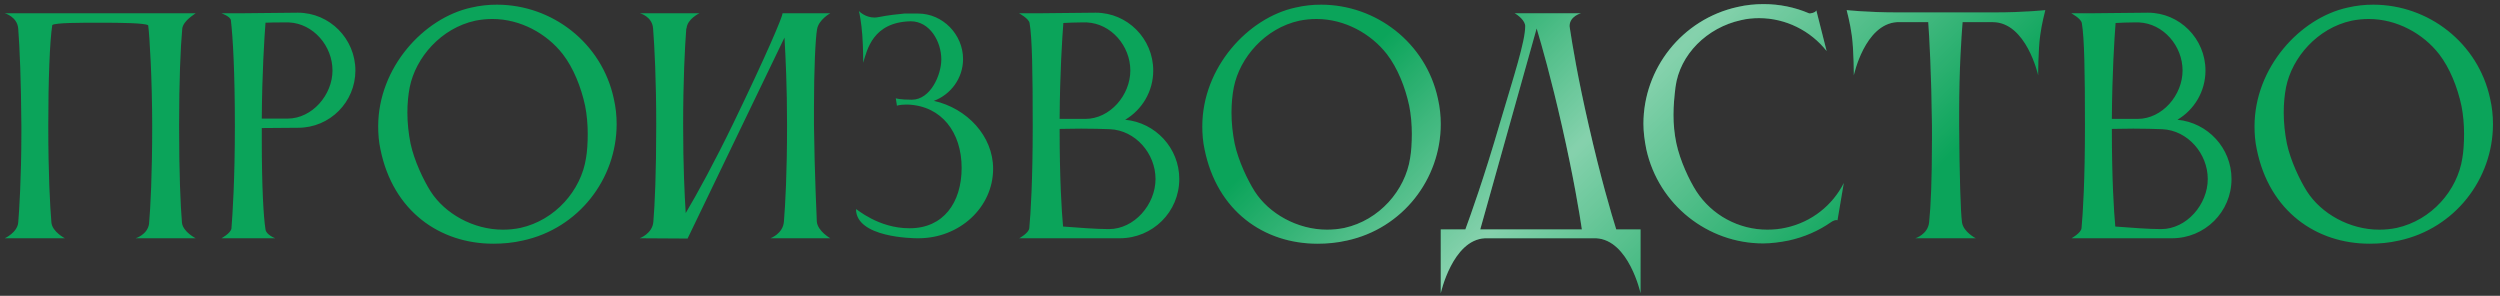<?xml version="1.0" encoding="UTF-8"?> <svg xmlns="http://www.w3.org/2000/svg" width="262" height="31" viewBox="0 0 262 31" fill="none"><rect x="0" y="0" width="262" height="31" fill="#333333" stroke="none"/> <path d="M19.07 23.35C18.92 21.55 18.77 18.25 18.77 13.18C18.77 8.5 18.92 4.93 19.1 3.01C19.19 2.17 20.42 1.48 20.51 1.39H0.5C0.5 1.39 1.82 1.75 1.91 3.01C2.06 4.9 2.21 8.47 2.24 13.18V13.96C2.24 18.61 2 22.33 1.91 23.32C1.82 24.37 0.5 24.97 0.5 24.97H6.8C6.8 24.97 5.51 24.31 5.39 23.35C5.24 21.55 5.06 18.25 5.06 13.18C5.06 8.5 5.21 4.3 5.48 2.62C5.84 2.38 8.33 2.38 10.55 2.38C12.65 2.38 15.2 2.41 15.53 2.65C15.68 3.73 15.95 8.47 15.95 13.18C15.95 18.37 15.77 21.73 15.62 23.47C15.44 24.61 14.21 24.97 14.21 24.97H20.51C20.51 24.97 19.19 24.31 19.07 23.35ZM31.245 13.39C34.575 13.39 37.245 10.69 37.245 7.39C37.245 4.06 34.545 1.33 31.215 1.33L25.395 1.39H23.205C23.205 1.39 24.135 1.72 24.195 2.11C24.405 3.88 24.615 7.54 24.615 13.18C24.615 18.88 24.375 22.39 24.255 23.95C24.165 24.46 23.205 24.97 23.205 24.97H28.845C28.845 24.97 27.885 24.61 27.825 24.04C27.615 22.75 27.435 19.6 27.435 14.62V13.42L31.245 13.39ZM30.285 2.35C32.835 2.47 34.845 4.81 34.845 7.39C34.845 9.94 32.715 12.43 30.135 12.43H27.435C27.465 7.6 27.705 4 27.825 2.38C28.395 2.35 29.025 2.35 29.595 2.35H30.285ZM42.934 9.16C43.564 6.01 46.234 2.95 49.804 2.17C50.404 2.05 51.004 1.99 51.604 1.99C54.544 1.99 57.304 3.52 58.984 5.68C60.094 7.12 60.904 9.13 61.324 11.11C61.504 12.01 61.594 13.06 61.594 14.02C61.594 14.98 61.534 15.91 61.414 16.57C60.904 19.93 58.204 23.08 54.514 23.89C53.914 24.01 53.314 24.07 52.714 24.07C49.594 24.07 46.624 22.39 45.124 20.05C44.404 18.91 43.414 16.87 43.024 15.04C42.814 13.99 42.694 12.88 42.694 11.8C42.694 10.84 42.784 9.94 42.934 9.16ZM39.874 15.67C41.194 22.15 46.114 25.54 51.694 25.54C52.714 25.54 53.734 25.45 54.784 25.21C60.634 23.95 64.624 18.76 64.624 13C64.624 12.13 64.534 11.23 64.324 10.33C63.064 4.48 57.844 0.49 52.084 0.49C51.184 0.49 50.314 0.58 49.414 0.79C44.404 1.87 39.634 7.09 39.634 13.24C39.634 14.02 39.694 14.86 39.874 15.67ZM68.473 23.23C68.383 24.49 67.033 24.97 67.033 24.97L72.073 25V24.97L82.213 3.94C82.333 5.98 82.483 9.13 82.483 13.12C82.483 18.13 82.303 21.43 82.153 23.23C82.063 24.49 80.743 24.97 80.743 24.97H87.013C87.013 24.97 85.693 24.22 85.603 23.23C85.603 23.23 85.363 18.1 85.303 13.12V11.29C85.303 7.39 85.453 4 85.633 3.04C85.813 2.05 87.013 1.39 87.013 1.39H82.003C82.003 1.42 82.003 1.42 82.003 1.42C82.003 1.78 80.323 5.74 76.873 12.88C74.863 17.02 73.093 20.26 71.863 22.33C71.743 20.41 71.593 17.38 71.593 13.12C71.593 8.47 71.773 4.9 71.923 2.98H71.953C72.013 1.99 73.303 1.39 73.303 1.39H67.063C67.063 1.39 68.353 1.72 68.443 2.98C68.593 4.87 68.773 8.41 68.773 13.12C68.773 18.13 68.623 21.43 68.473 23.23ZM97.869 10.57C99.639 9.91 100.929 8.2 100.929 6.19C100.929 3.61 98.799 1.42 96.219 1.42H95.349H95.319H95.169H94.809H94.779C94.089 1.48 93.039 1.6 92.139 1.78C91.959 1.81 91.809 1.84 91.659 1.84C90.639 1.84 90.009 1.15 90.009 1.15C90.009 1.15 90.129 1.54 90.279 2.74C90.429 3.91 90.459 5.59 90.459 6.28V6.58C90.879 5.2 91.479 2.32 95.439 2.23C97.449 2.23 98.649 4.36 98.649 6.22C98.649 7.87 97.509 10.45 95.559 10.45C94.269 10.45 93.879 10.3 93.879 10.3C93.879 10.36 93.999 11.08 93.999 11.08C93.999 11.08 94.269 10.96 94.959 10.96H95.169C98.679 11.11 100.779 13.87 100.779 17.59C100.779 21.28 98.829 23.92 95.349 23.92H95.289C92.049 23.92 89.799 21.91 89.709 21.91C89.709 24.91 95.709 24.97 96.129 24.97H96.249C100.569 24.97 104.079 21.73 104.079 17.68C104.079 14.26 101.349 11.35 97.869 10.57ZM107.899 2.41C108.169 3.94 108.229 7.57 108.229 13.21C108.229 18.88 108.019 22.33 107.869 23.92C107.809 24.43 106.819 24.97 106.819 24.97H117.349C120.799 24.97 123.589 22.21 123.589 18.76C123.589 15.52 121.099 12.85 117.919 12.55C119.689 11.5 120.859 9.58 120.859 7.39C120.859 4.06 118.159 1.33 114.829 1.33L108.979 1.39H106.789C106.789 1.39 107.809 1.93 107.899 2.41ZM121.099 18.76C121.099 21.43 118.879 24.01 116.209 24.01C114.889 24.01 112.999 23.86 111.409 23.74C111.259 22.12 111.049 18.79 111.049 13.51C111.739 13.51 112.519 13.48 113.299 13.48C114.409 13.48 115.519 13.51 116.329 13.54C118.999 13.66 121.099 16.09 121.099 18.76ZM113.899 2.35C116.449 2.47 118.459 4.81 118.459 7.39C118.459 9.97 116.329 12.46 113.749 12.46H111.049C111.079 7.6 111.319 4.03 111.439 2.41C112.039 2.38 112.669 2.35 113.269 2.35H113.899ZM129.301 9.16C129.931 6.01 132.601 2.95 136.171 2.17C136.771 2.05 137.371 1.99 137.971 1.99C140.911 1.99 143.671 3.52 145.351 5.68C146.461 7.12 147.271 9.13 147.691 11.11C147.871 12.01 147.961 13.06 147.961 14.02C147.961 14.98 147.901 15.91 147.781 16.57C147.271 19.93 144.571 23.08 140.881 23.89C140.281 24.01 139.681 24.07 139.081 24.07C135.961 24.07 132.991 22.39 131.491 20.05C130.771 18.91 129.781 16.87 129.391 15.04C129.181 13.99 129.061 12.88 129.061 11.8C129.061 10.84 129.151 9.94 129.301 9.16ZM126.241 15.67C127.561 22.15 132.481 25.54 138.061 25.54C139.081 25.54 140.101 25.45 141.151 25.21C147.001 23.95 150.991 18.76 150.991 13C150.991 12.13 150.901 11.23 150.691 10.33C149.431 4.48 144.211 0.49 138.451 0.49C137.551 0.49 136.681 0.58 135.781 0.79C130.771 1.87 126.001 7.09 126.001 13.24C126.001 14.02 126.061 14.86 126.241 15.67ZM155.131 24.04L161.041 2.98C161.581 4.78 162.541 8.14 163.681 13.15C164.911 18.55 165.541 22.42 165.781 24.04H155.131ZM153.571 24.04H150.991V30.73C150.991 30.73 152.221 25.15 155.611 24.97H167.281C170.701 25.15 171.931 30.73 171.931 30.73V24.04H169.381C168.871 22.42 167.731 18.55 166.501 13.15C165.331 8.05 164.791 4.72 164.521 2.95C164.521 2.86 164.491 2.8 164.491 2.74C164.491 1.69 165.691 1.39 165.691 1.39H158.731C159.091 1.57 159.841 2.17 159.841 2.74C159.841 4.36 158.671 7.9 157.171 12.97C155.521 18.64 154.111 22.57 153.571 24.04ZM175.591 9.13C176.041 5.71 178.891 2.89 182.461 2.11C183.091 1.96 183.721 1.9 184.351 1.9C187.141 1.9 189.751 3.22 191.431 5.35L190.351 1.09C190.261 1.33 189.691 1.45 189.571 1.39C188.101 0.76 186.481 0.43 184.831 0.43C183.931 0.43 183.001 0.52 182.101 0.73C176.251 2.02 172.231 7.21 172.231 12.97C172.231 13.84 172.351 14.74 172.531 15.64C173.821 21.49 179.011 25.51 184.771 25.51C185.641 25.51 186.541 25.39 187.441 25.21C189.091 24.85 190.591 24.19 191.881 23.29C192.121 23.11 192.421 23.02 192.571 23.08L193.231 19.18C192.061 21.49 189.901 23.26 187.171 23.86C186.511 24.01 185.851 24.07 185.221 24.07C182.191 24.07 179.401 22.54 177.781 20.05C177.031 18.88 176.071 16.84 175.681 15.01C175.471 13.99 175.381 13.03 175.381 12.04C175.381 11.08 175.471 10.12 175.591 9.13ZM209.04 1.3H198.84C195.72 1.3 193.53 1.06 193.53 1.06C193.53 1.06 193.92 2.53 194.07 3.73C194.28 5.23 194.28 7.9 194.28 7.9C194.28 7.9 195.42 2.53 198.81 2.32H202.08C202.2 3.97 202.41 7.81 202.47 13.18V14.65C202.47 18.79 202.35 21.64 202.17 23.32C202.02 24.58 200.73 24.97 200.73 24.97H207.06C207.06 24.97 205.77 24.31 205.62 23.32C205.47 22.33 205.35 18.07 205.32 13.18V11.8C205.32 7.21 205.56 3.82 205.68 2.32H208.83C212.37 2.32 213.6 7.9 213.6 7.9C213.6 7.9 213.6 5.23 213.81 3.73C213.96 2.53 214.35 1.06 214.35 1.06C214.35 1.06 212.16 1.3 209.04 1.3ZM218.173 2.41C218.443 3.94 218.503 7.57 218.503 13.21C218.503 18.88 218.293 22.33 218.143 23.92C218.083 24.43 217.093 24.97 217.093 24.97H227.623C231.073 24.97 233.863 22.21 233.863 18.76C233.863 15.52 231.373 12.85 228.193 12.55C229.963 11.5 231.133 9.58 231.133 7.39C231.133 4.06 228.433 1.33 225.103 1.33L219.253 1.39H217.063C217.063 1.39 218.083 1.93 218.173 2.41ZM231.373 18.76C231.373 21.43 229.153 24.01 226.483 24.01C225.163 24.01 223.272 23.86 221.683 23.74C221.533 22.12 221.323 18.79 221.323 13.51C222.013 13.51 222.793 13.48 223.573 13.48C224.683 13.48 225.793 13.51 226.603 13.54C229.273 13.66 231.373 16.09 231.373 18.76ZM224.173 2.35C226.723 2.47 228.733 4.81 228.733 7.39C228.733 9.97 226.603 12.46 224.023 12.46H221.323C221.353 7.6 221.593 4.03 221.713 2.41C222.313 2.38 222.943 2.35 223.543 2.35H224.173ZM239.574 9.16C240.204 6.01 242.874 2.95 246.444 2.17C247.044 2.05 247.644 1.99 248.244 1.99C251.184 1.99 253.944 3.52 255.624 5.68C256.734 7.12 257.544 9.13 257.964 11.11C258.144 12.01 258.234 13.06 258.234 14.02C258.234 14.98 258.174 15.91 258.054 16.57C257.544 19.93 254.844 23.08 251.154 23.89C250.554 24.01 249.954 24.07 249.354 24.07C246.234 24.07 243.264 22.39 241.764 20.05C241.044 18.91 240.054 16.87 239.664 15.04C239.454 13.99 239.334 12.88 239.334 11.8C239.334 10.84 239.424 9.94 239.574 9.16ZM236.514 15.67C237.834 22.15 242.754 25.54 248.334 25.54C249.354 25.54 250.374 25.45 251.424 25.21C257.274 23.95 261.264 18.76 261.264 13C261.264 12.13 261.174 11.23 260.964 10.33C259.704 4.48 254.484 0.49 248.724 0.49C247.824 0.49 246.954 0.58 246.054 0.79C241.044 1.87 236.274 7.09 236.274 13.24C236.274 14.02 236.334 14.86 236.514 15.67Z" fill="#0BA45A"></path> <path d="M19.07 23.35C18.92 21.55 18.77 18.25 18.77 13.18C18.77 8.5 18.92 4.93 19.1 3.01C19.19 2.17 20.42 1.48 20.51 1.39H0.5C0.5 1.39 1.82 1.75 1.91 3.01C2.06 4.9 2.21 8.47 2.24 13.18V13.96C2.24 18.61 2 22.33 1.91 23.32C1.82 24.37 0.5 24.97 0.5 24.97H6.8C6.8 24.97 5.51 24.31 5.39 23.35C5.24 21.55 5.06 18.25 5.06 13.18C5.06 8.5 5.21 4.3 5.48 2.62C5.84 2.38 8.33 2.38 10.55 2.38C12.65 2.38 15.2 2.41 15.53 2.65C15.68 3.73 15.95 8.47 15.95 13.18C15.95 18.37 15.77 21.73 15.62 23.47C15.44 24.61 14.21 24.97 14.21 24.97H20.51C20.51 24.97 19.19 24.31 19.07 23.35ZM31.245 13.39C34.575 13.39 37.245 10.69 37.245 7.39C37.245 4.06 34.545 1.33 31.215 1.33L25.395 1.39H23.205C23.205 1.39 24.135 1.72 24.195 2.11C24.405 3.88 24.615 7.54 24.615 13.18C24.615 18.88 24.375 22.39 24.255 23.95C24.165 24.46 23.205 24.97 23.205 24.97H28.845C28.845 24.97 27.885 24.61 27.825 24.04C27.615 22.75 27.435 19.6 27.435 14.62V13.42L31.245 13.39ZM30.285 2.35C32.835 2.47 34.845 4.81 34.845 7.39C34.845 9.94 32.715 12.43 30.135 12.43H27.435C27.465 7.6 27.705 4 27.825 2.38C28.395 2.35 29.025 2.35 29.595 2.35H30.285ZM42.934 9.16C43.564 6.01 46.234 2.95 49.804 2.17C50.404 2.05 51.004 1.99 51.604 1.99C54.544 1.99 57.304 3.52 58.984 5.68C60.094 7.12 60.904 9.13 61.324 11.11C61.504 12.01 61.594 13.06 61.594 14.02C61.594 14.98 61.534 15.91 61.414 16.57C60.904 19.93 58.204 23.08 54.514 23.89C53.914 24.01 53.314 24.07 52.714 24.07C49.594 24.07 46.624 22.39 45.124 20.05C44.404 18.91 43.414 16.87 43.024 15.04C42.814 13.99 42.694 12.88 42.694 11.8C42.694 10.84 42.784 9.94 42.934 9.16ZM39.874 15.67C41.194 22.15 46.114 25.54 51.694 25.54C52.714 25.54 53.734 25.45 54.784 25.21C60.634 23.95 64.624 18.76 64.624 13C64.624 12.13 64.534 11.23 64.324 10.33C63.064 4.48 57.844 0.49 52.084 0.49C51.184 0.49 50.314 0.58 49.414 0.79C44.404 1.87 39.634 7.09 39.634 13.24C39.634 14.02 39.694 14.86 39.874 15.67ZM68.473 23.23C68.383 24.49 67.033 24.97 67.033 24.97L72.073 25V24.97L82.213 3.94C82.333 5.98 82.483 9.13 82.483 13.12C82.483 18.13 82.303 21.43 82.153 23.23C82.063 24.49 80.743 24.97 80.743 24.97H87.013C87.013 24.97 85.693 24.22 85.603 23.23C85.603 23.23 85.363 18.1 85.303 13.12V11.29C85.303 7.39 85.453 4 85.633 3.04C85.813 2.05 87.013 1.39 87.013 1.39H82.003C82.003 1.42 82.003 1.42 82.003 1.42C82.003 1.78 80.323 5.74 76.873 12.88C74.863 17.02 73.093 20.26 71.863 22.33C71.743 20.41 71.593 17.38 71.593 13.12C71.593 8.47 71.773 4.9 71.923 2.98H71.953C72.013 1.99 73.303 1.39 73.303 1.39H67.063C67.063 1.39 68.353 1.72 68.443 2.98C68.593 4.87 68.773 8.41 68.773 13.12C68.773 18.13 68.623 21.43 68.473 23.23ZM97.869 10.57C99.639 9.91 100.929 8.2 100.929 6.19C100.929 3.61 98.799 1.42 96.219 1.42H95.349H95.319H95.169H94.809H94.779C94.089 1.48 93.039 1.6 92.139 1.78C91.959 1.81 91.809 1.84 91.659 1.84C90.639 1.84 90.009 1.15 90.009 1.15C90.009 1.15 90.129 1.54 90.279 2.74C90.429 3.91 90.459 5.59 90.459 6.28V6.58C90.879 5.2 91.479 2.32 95.439 2.23C97.449 2.23 98.649 4.36 98.649 6.22C98.649 7.87 97.509 10.45 95.559 10.45C94.269 10.45 93.879 10.3 93.879 10.3C93.879 10.36 93.999 11.08 93.999 11.08C93.999 11.08 94.269 10.96 94.959 10.96H95.169C98.679 11.11 100.779 13.87 100.779 17.59C100.779 21.28 98.829 23.92 95.349 23.92H95.289C92.049 23.92 89.799 21.91 89.709 21.91C89.709 24.91 95.709 24.97 96.129 24.97H96.249C100.569 24.97 104.079 21.73 104.079 17.68C104.079 14.26 101.349 11.35 97.869 10.57ZM107.899 2.41C108.169 3.94 108.229 7.57 108.229 13.21C108.229 18.88 108.019 22.33 107.869 23.92C107.809 24.43 106.819 24.97 106.819 24.97H117.349C120.799 24.97 123.589 22.21 123.589 18.76C123.589 15.52 121.099 12.85 117.919 12.55C119.689 11.5 120.859 9.58 120.859 7.39C120.859 4.06 118.159 1.33 114.829 1.33L108.979 1.39H106.789C106.789 1.39 107.809 1.93 107.899 2.41ZM121.099 18.76C121.099 21.43 118.879 24.01 116.209 24.01C114.889 24.01 112.999 23.86 111.409 23.74C111.259 22.12 111.049 18.79 111.049 13.51C111.739 13.51 112.519 13.48 113.299 13.48C114.409 13.48 115.519 13.51 116.329 13.54C118.999 13.66 121.099 16.09 121.099 18.76ZM113.899 2.35C116.449 2.47 118.459 4.81 118.459 7.39C118.459 9.97 116.329 12.46 113.749 12.46H111.049C111.079 7.6 111.319 4.03 111.439 2.41C112.039 2.38 112.669 2.35 113.269 2.35H113.899ZM129.301 9.16C129.931 6.01 132.601 2.95 136.171 2.17C136.771 2.05 137.371 1.99 137.971 1.99C140.911 1.99 143.671 3.52 145.351 5.68C146.461 7.12 147.271 9.13 147.691 11.11C147.871 12.01 147.961 13.06 147.961 14.02C147.961 14.98 147.901 15.91 147.781 16.57C147.271 19.93 144.571 23.08 140.881 23.89C140.281 24.01 139.681 24.07 139.081 24.07C135.961 24.07 132.991 22.39 131.491 20.05C130.771 18.91 129.781 16.87 129.391 15.04C129.181 13.99 129.061 12.88 129.061 11.8C129.061 10.84 129.151 9.94 129.301 9.16ZM126.241 15.67C127.561 22.15 132.481 25.54 138.061 25.54C139.081 25.54 140.101 25.45 141.151 25.21C147.001 23.95 150.991 18.76 150.991 13C150.991 12.13 150.901 11.23 150.691 10.33C149.431 4.48 144.211 0.49 138.451 0.49C137.551 0.49 136.681 0.58 135.781 0.79C130.771 1.87 126.001 7.09 126.001 13.24C126.001 14.02 126.061 14.86 126.241 15.67ZM155.131 24.04L161.041 2.98C161.581 4.78 162.541 8.14 163.681 13.15C164.911 18.55 165.541 22.42 165.781 24.04H155.131ZM153.571 24.04H150.991V30.73C150.991 30.73 152.221 25.15 155.611 24.97H167.281C170.701 25.15 171.931 30.73 171.931 30.73V24.04H169.381C168.871 22.42 167.731 18.55 166.501 13.15C165.331 8.05 164.791 4.72 164.521 2.95C164.521 2.86 164.491 2.8 164.491 2.74C164.491 1.69 165.691 1.39 165.691 1.39H158.731C159.091 1.57 159.841 2.17 159.841 2.74C159.841 4.36 158.671 7.9 157.171 12.97C155.521 18.64 154.111 22.57 153.571 24.04ZM175.591 9.13C176.041 5.71 178.891 2.89 182.461 2.11C183.091 1.96 183.721 1.9 184.351 1.9C187.141 1.9 189.751 3.22 191.431 5.35L190.351 1.09C190.261 1.33 189.691 1.45 189.571 1.39C188.101 0.76 186.481 0.43 184.831 0.43C183.931 0.43 183.001 0.52 182.101 0.73C176.251 2.02 172.231 7.21 172.231 12.97C172.231 13.84 172.351 14.74 172.531 15.64C173.821 21.49 179.011 25.51 184.771 25.51C185.641 25.51 186.541 25.39 187.441 25.21C189.091 24.85 190.591 24.19 191.881 23.29C192.121 23.11 192.421 23.02 192.571 23.08L193.231 19.18C192.061 21.49 189.901 23.26 187.171 23.86C186.511 24.01 185.851 24.07 185.221 24.07C182.191 24.07 179.401 22.54 177.781 20.05C177.031 18.88 176.071 16.84 175.681 15.01C175.471 13.99 175.381 13.03 175.381 12.04C175.381 11.08 175.471 10.12 175.591 9.13ZM209.04 1.3H198.84C195.72 1.3 193.53 1.06 193.53 1.06C193.53 1.06 193.92 2.53 194.07 3.73C194.28 5.23 194.28 7.9 194.28 7.9C194.28 7.9 195.42 2.53 198.81 2.32H202.08C202.2 3.97 202.41 7.81 202.47 13.18V14.65C202.47 18.79 202.35 21.64 202.17 23.32C202.02 24.58 200.73 24.97 200.73 24.97H207.06C207.06 24.97 205.77 24.31 205.62 23.32C205.47 22.33 205.35 18.07 205.32 13.18V11.8C205.32 7.21 205.56 3.82 205.68 2.32H208.83C212.37 2.32 213.6 7.9 213.6 7.9C213.6 7.9 213.6 5.23 213.81 3.73C213.96 2.53 214.35 1.06 214.35 1.06C214.35 1.06 212.16 1.3 209.04 1.3ZM218.173 2.41C218.443 3.94 218.503 7.57 218.503 13.21C218.503 18.88 218.293 22.33 218.143 23.92C218.083 24.43 217.093 24.97 217.093 24.97H227.623C231.073 24.97 233.863 22.21 233.863 18.76C233.863 15.52 231.373 12.85 228.193 12.55C229.963 11.5 231.133 9.58 231.133 7.39C231.133 4.06 228.433 1.33 225.103 1.33L219.253 1.39H217.063C217.063 1.39 218.083 1.93 218.173 2.41ZM231.373 18.76C231.373 21.43 229.153 24.01 226.483 24.01C225.163 24.01 223.272 23.86 221.683 23.74C221.533 22.12 221.323 18.79 221.323 13.51C222.013 13.51 222.793 13.48 223.573 13.48C224.683 13.48 225.793 13.51 226.603 13.54C229.273 13.66 231.373 16.09 231.373 18.76ZM224.173 2.35C226.723 2.47 228.733 4.81 228.733 7.39C228.733 9.97 226.603 12.46 224.023 12.46H221.323C221.353 7.6 221.593 4.03 221.713 2.41C222.313 2.38 222.943 2.35 223.543 2.35H224.173ZM239.574 9.16C240.204 6.01 242.874 2.95 246.444 2.17C247.044 2.05 247.644 1.99 248.244 1.99C251.184 1.99 253.944 3.52 255.624 5.68C256.734 7.12 257.544 9.13 257.964 11.11C258.144 12.01 258.234 13.06 258.234 14.02C258.234 14.98 258.174 15.91 258.054 16.57C257.544 19.93 254.844 23.08 251.154 23.89C250.554 24.01 249.954 24.07 249.354 24.07C246.234 24.07 243.264 22.39 241.764 20.05C241.044 18.91 240.054 16.87 239.664 15.04C239.454 13.99 239.334 12.88 239.334 11.8C239.334 10.84 239.424 9.94 239.574 9.16ZM236.514 15.67C237.834 22.15 242.754 25.54 248.334 25.54C249.354 25.54 250.374 25.45 251.424 25.21C257.274 23.95 261.264 18.76 261.264 13C261.264 12.13 261.174 11.23 260.964 10.33C259.704 4.48 254.484 0.49 248.724 0.49C247.824 0.49 246.954 0.58 246.054 0.79C241.044 1.87 236.274 7.09 236.274 13.24C236.274 14.02 236.334 14.86 236.514 15.67Z" fill="url(#paint0_linear_1802_51)" fill-opacity="0.5"></path> <defs> <linearGradient id="paint0_linear_1802_51" x1="12.497" y1="-28.85" x2="177.066" y2="140.625" gradientUnits="userSpaceOnUse"> <stop offset="0.49" stop-color="white" stop-opacity="0"></stop> <stop offset="0.585" stop-color="white"></stop> <stop offset="0.703" stop-color="white" stop-opacity="0"></stop> </linearGradient> </defs> </svg> 